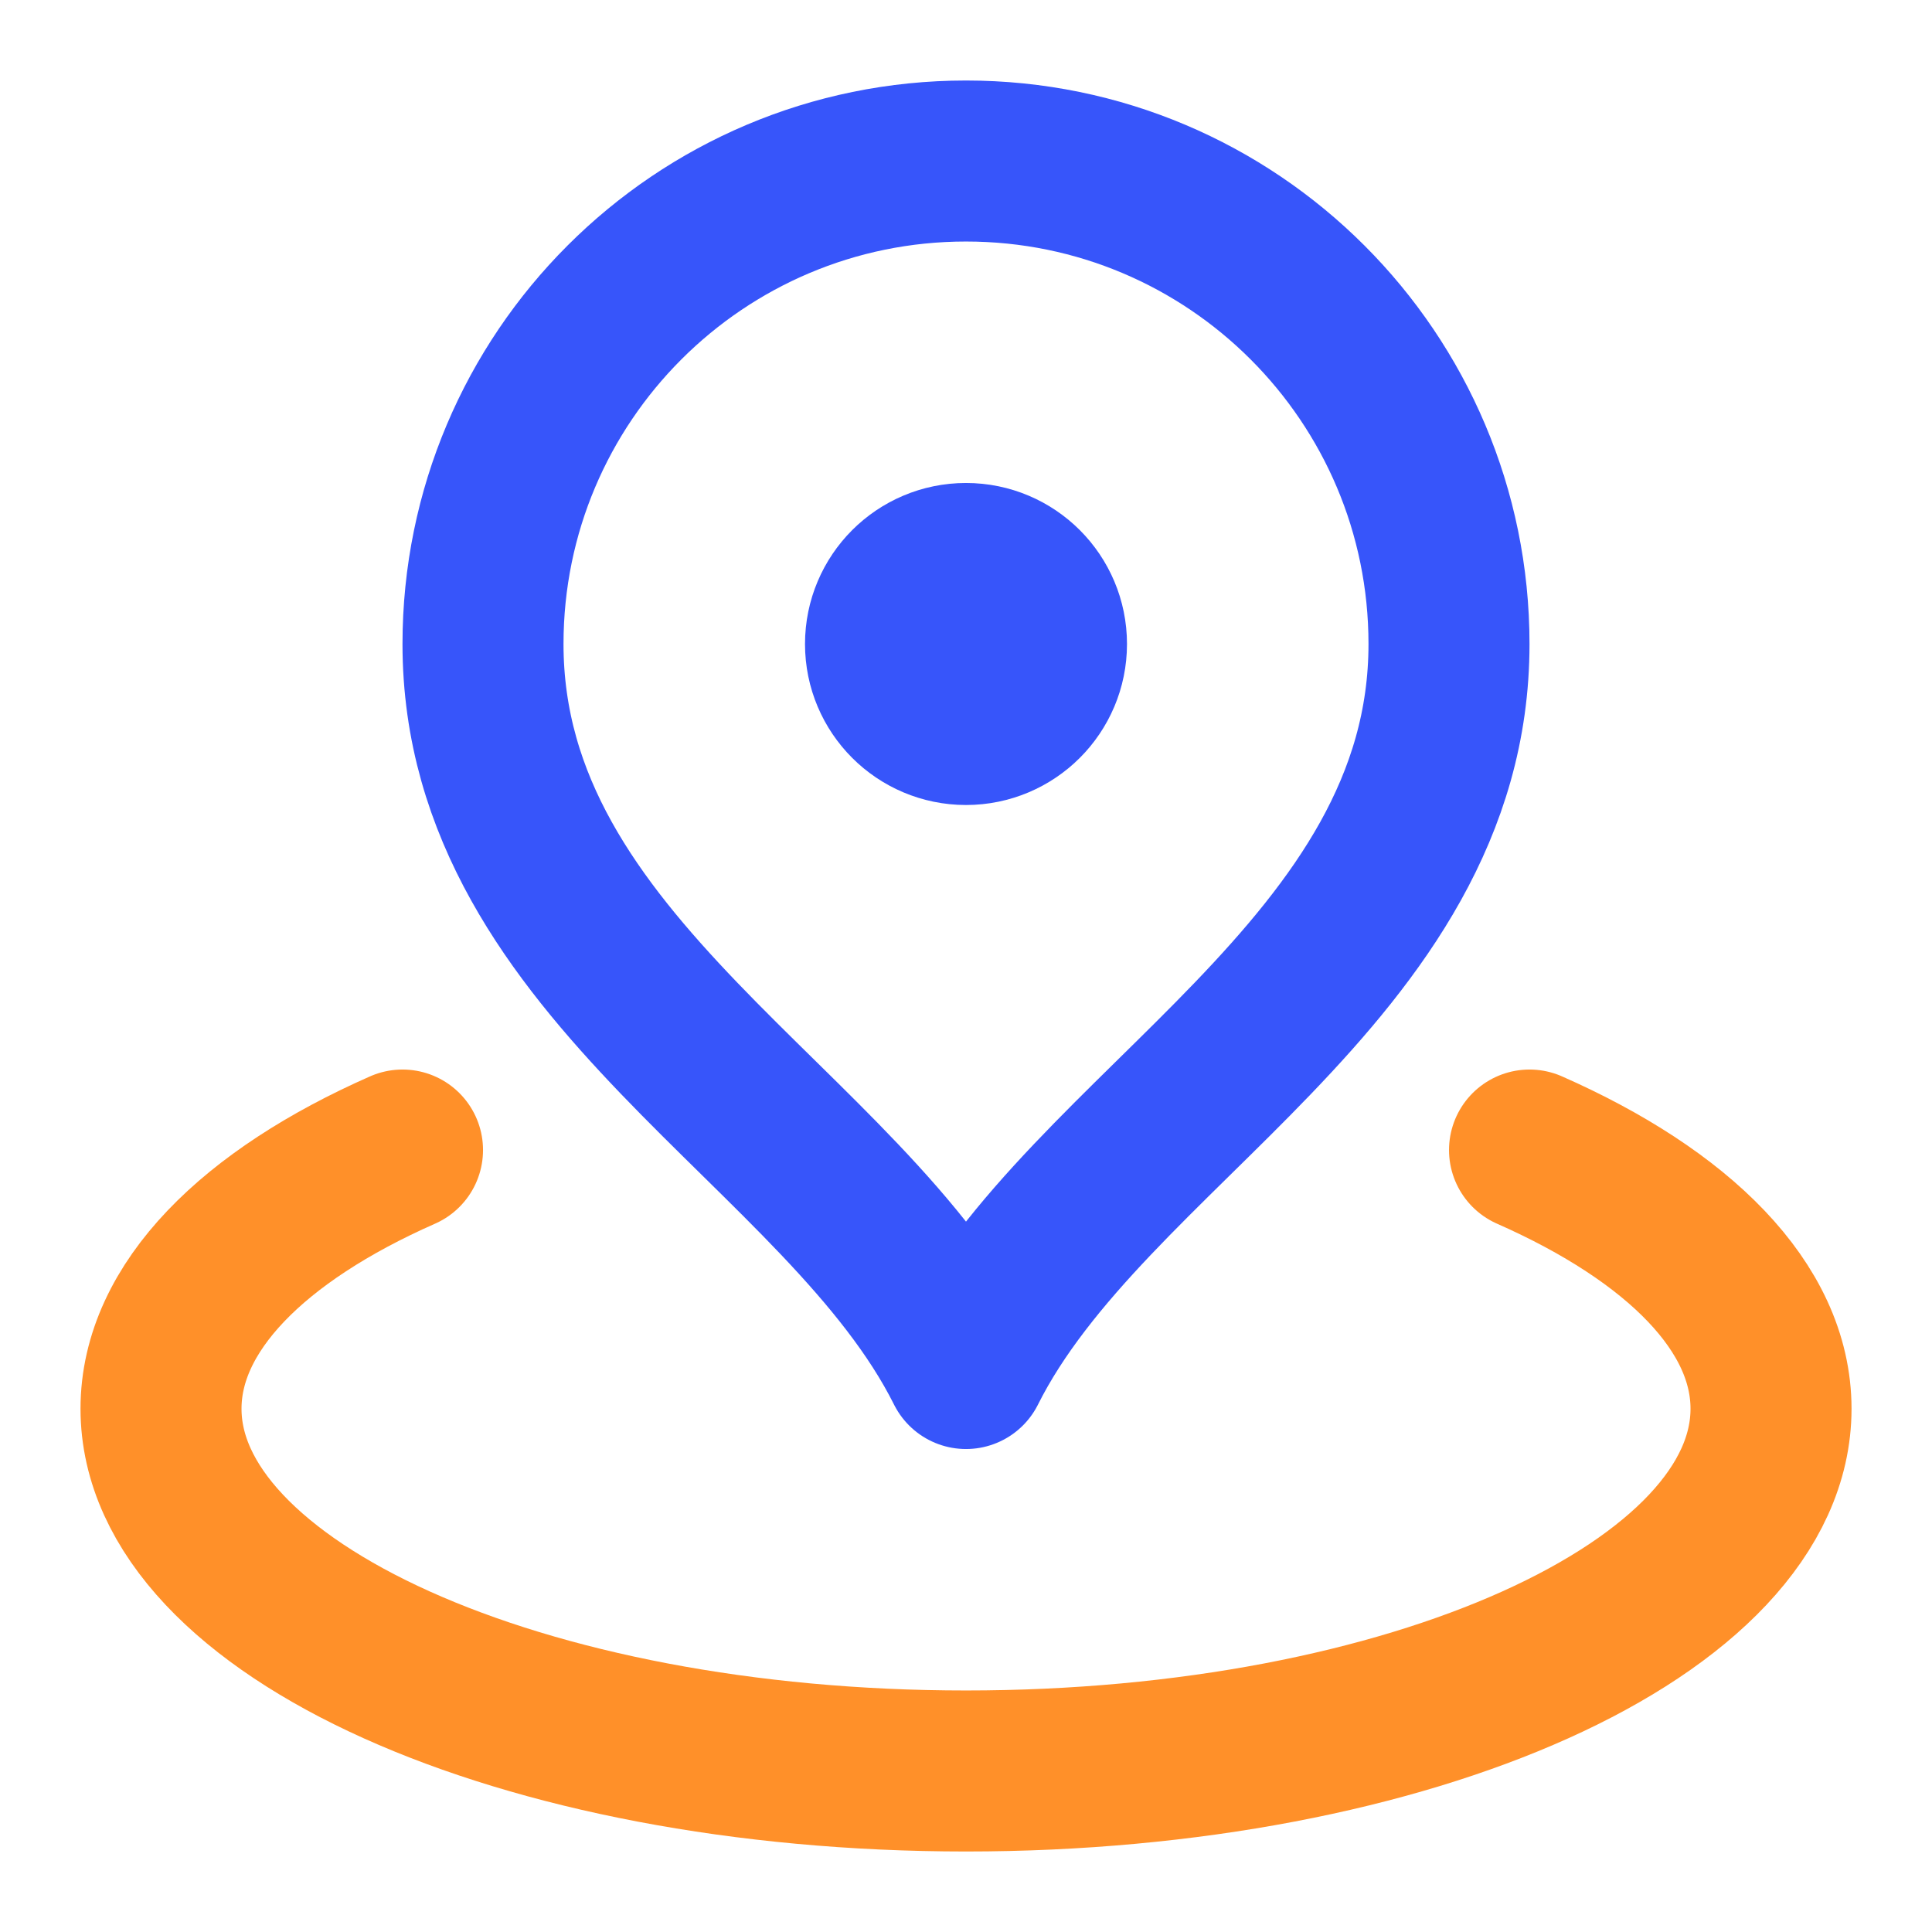 <svg width="50" height="50" viewBox="0 0 50 50" fill="none" xmlns="http://www.w3.org/2000/svg">
<path d="M25 35.417C28.125 29.167 37.5 25.133 37.5 16.667C37.5 9.763 31.904 4.167 25 4.167C18.096 4.167 12.5 9.763 12.5 16.667C12.5 25.133 21.875 29.167 25 35.417Z" stroke="#3755FA" stroke-width="4.167" stroke-linecap="round" stroke-linejoin="round"/>
<path d="M25 18.75C26.151 18.75 27.083 17.817 27.083 16.667C27.083 15.516 26.151 14.583 25 14.583C23.849 14.583 22.917 15.516 22.917 16.667C22.917 17.817 23.849 18.75 25 18.75Z" stroke="#3755FA" stroke-width="4.167" stroke-linecap="round" stroke-linejoin="round"/>
<path d="M10.417 29.763C6.56 31.465 4.167 33.836 4.167 36.458C4.167 41.636 13.494 45.833 25 45.833C36.506 45.833 45.834 41.636 45.834 36.458C45.834 33.836 43.441 31.465 39.584 29.763" stroke="#FF9029" stroke-width="4.167" stroke-linecap="round" stroke-linejoin="round"/>
</svg>
